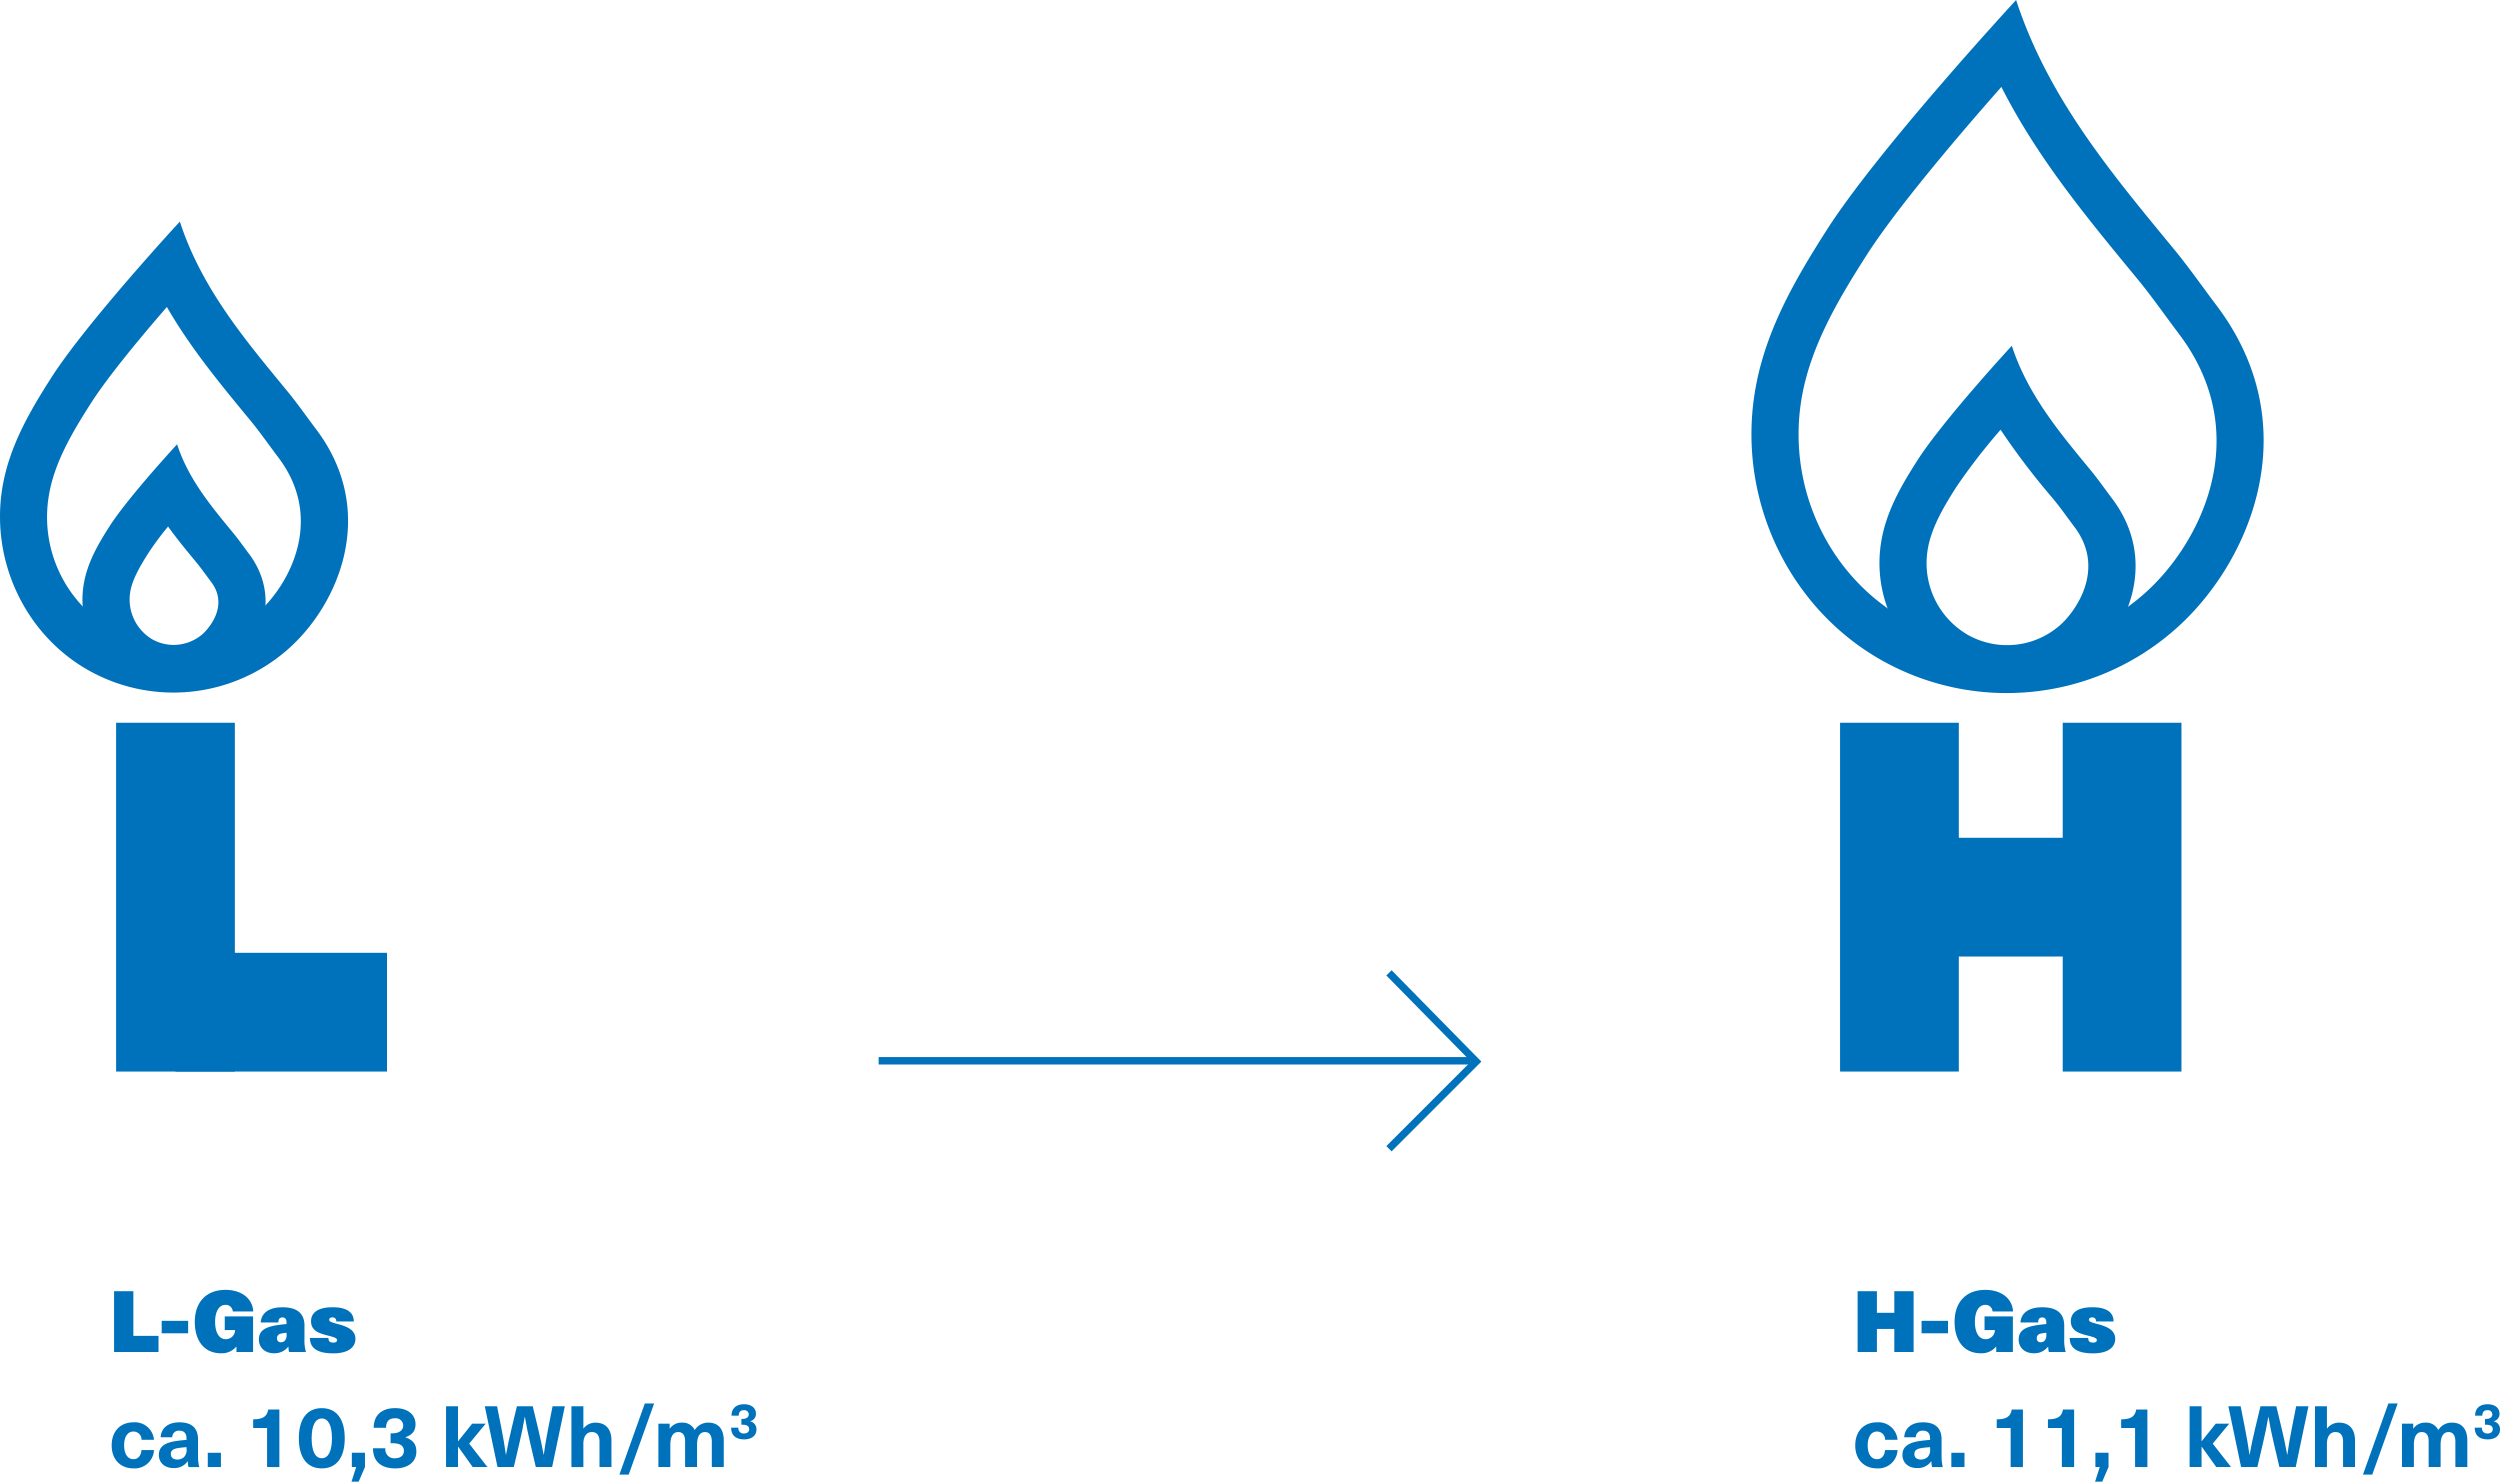 <?xml version="1.0" encoding="UTF-8"?> <svg xmlns="http://www.w3.org/2000/svg" xmlns:xlink="http://www.w3.org/1999/xlink" width="673.727" height="399.305" viewBox="0 0 673.727 399.305"><defs><clipPath id="a"><rect width="673.727" height="399.305" fill="none"></rect></clipPath></defs><path d="M42.721,360v4.346H30.741V347.974h5.2V360Z" fill="#0072bb"></path><rect width="7.128" height="3.357" transform="translate(43.574 355.953)" fill="#0072bb"></rect><g clip-path="url(#a)"><path d="M68.249,353.423H62.73a1.865,1.865,0,0,0-1.978-1.771c-1.7,0-2.782,1.748-2.782,4.577,0,2.874,1.081,4.668,2.852,4.668a2.464,2.464,0,0,0,2.529-2.461H60.569v-3.679H68.2v9.589H63.719V362.9h-.046a5.038,5.038,0,0,1-4.139,1.794c-4.369,0-7.036-3.22-7.036-8.462,0-5.358,3.126-8.623,8.277-8.623,4.3,0,7.29,2.322,7.474,5.817" fill="#0072bb"></path><path d="M82.05,357.263v3.588a11.392,11.392,0,0,0,.391,3.495H77.91a5.4,5.4,0,0,1-.183-1.426h-.046a4.658,4.658,0,0,1-3.794,1.771c-2.6,0-4.117-1.61-4.117-3.7,0-2.161,1.357-3.334,4.875-3.862.828-.139,1.909-.253,2.576-.3v-.413c0-.989-.437-1.38-1.1-1.38-.69,0-1.1.391-1.1,1.357h-4.76c.138-2.139,1.7-4.093,5.91-4.093,4.093,0,5.887,1.839,5.887,4.966m-4.829,1.909a9.744,9.744,0,0,0-1.518.23,1.2,1.2,0,0,0-1.058,1.242.984.984,0,0,0,1.058,1.08,1.4,1.4,0,0,0,1.1-.483,2.335,2.335,0,0,0,.414-1.655Z" fill="#0072bb"></path><path d="M95.344,356.114H90.607a.938.938,0,0,0-1.034-1.081c-.553,0-.852.207-.852.622,0,.459.346.643,2.162,1.126,2.369.621,4.9,1.472,4.9,4.024,0,2.369-2.069,3.91-5.956,3.91-4.208,0-6.3-1.334-6.3-4.163h4.989c0,.9.346,1.265,1.311,1.265.667,0,1.012-.253,1.012-.644,0-.529-.529-.759-2.69-1.31-2.093-.529-4.324-1.219-4.324-3.8,0-2.138,1.61-3.771,5.818-3.771,3.5,0,5.7,1.173,5.7,3.817" fill="#0072bb"></path><path d="M41.5,388.014H38.145a2.164,2.164,0,0,0-2.185-2.23c-1.563,0-2.506,1.425-2.506,3.725s.943,3.725,2.506,3.725c1.242,0,2.07-.943,2.162-2.461H41.5a5.194,5.194,0,0,1-5.519,4.945c-3.564,0-5.887-2.438-5.887-6.209s2.323-6.209,5.887-6.209a5.169,5.169,0,0,1,5.519,4.714" fill="#0072bb"></path><path d="M53.369,387.923v4.231a12.259,12.259,0,0,0,.322,3.2h-2.9a6.669,6.669,0,0,1-.161-1.564h-.046a4.389,4.389,0,0,1-3.794,1.84c-2.484,0-3.979-1.518-3.979-3.541,0-1.909,1.15-3.2,4.531-3.725.873-.139,2.184-.277,2.92-.323v-.414c0-1.471-.782-2.069-1.909-2.069a1.736,1.736,0,0,0-1.931,1.771H43.3c.115-2.231,1.725-4.024,5.059-4.024,3.312,0,5.013,1.563,5.013,4.622m-3.1,2.069c-.69.046-1.656.138-2.346.253-1.333.23-1.885.667-1.885,1.61,0,.873.6,1.471,1.725,1.471a2.631,2.631,0,0,0,1.839-.667,2.778,2.778,0,0,0,.667-2.23Z" fill="#0072bb"></path><rect width="3.541" height="3.84" transform="translate(55.994 391.51)" fill="#0072bb"></rect><path d="M71.977,395.35V384.841H68.229V382.5c2.6,0,3.771-.782,4.047-2.645h3.013v15.5Z" fill="#0072bb"></path><path d="M92.906,387.6c0,5.2-2.208,8.118-6.186,8.118s-6.185-2.921-6.185-8.118c0-5.174,2.207-8.117,6.185-8.117s6.186,2.943,6.186,8.117m-8.922,0c0,3.449.966,5.381,2.736,5.381s2.737-1.932,2.737-5.381c0-3.4-.966-5.334-2.737-5.334s-2.736,1.931-2.736,5.334" fill="#0072bb"></path><path d="M96.657,399.3H94.726l1.264-3.955H94.818v-3.84h3.541v3.84Z" fill="#0072bb"></path><path d="M111.973,383.852c0,1.748-.851,2.806-2.713,3.472v.046c2.023.667,2.943,1.84,2.943,3.817,0,2.783-2.254,4.531-5.68,4.531-3.863,0-6-1.909-6-5.428h3.335a2.38,2.38,0,0,0,2.667,2.691c1.4,0,2.323-.782,2.323-1.955,0-1.379-.989-2.092-3.105-2.092h-.483v-2.667h.483c1.817,0,2.92-.828,2.92-2.093a2.007,2.007,0,0,0-2.276-1.955c-1.5,0-2.346.8-2.346,2.553h-3.334c0-3.335,2.116-5.289,5.772-5.289,3.4,0,5.5,1.7,5.5,4.369" fill="#0072bb"></path><path d="M127.384,395.35l-3.909-5.473h-.046v5.473h-3.22V378.977h3.22v9.406h.046l3.771-4.715h3.633l-4.438,5.381,4.921,6.3Z" fill="#0072bb"></path><path d="M144.4,395.35l-1.518-6.484c-.552-2.323-1.035-4.668-1.425-7.014h-.046c-.391,2.346-.874,4.691-1.426,7.014l-1.518,6.484h-4.392l-3.426-16.373h3.311l1.173,5.956c.46,2.346.874,4.76,1.2,7.083h.046c.414-2.323.92-4.714,1.494-7.083l1.426-5.956h4.277L145,384.933c.575,2.369,1.081,4.76,1.494,7.083h.047c.321-2.323.736-4.737,1.195-7.083l1.173-5.956h3.311l-3.426,16.373Z" fill="#0072bb"></path><path d="M157.261,384.956a3.982,3.982,0,0,1,3.219-1.564c2.621,0,4.3,1.61,4.3,4.783v7.175h-3.219V388.5c0-1.77-.782-2.575-2.047-2.575-1.334,0-2.3,1.034-2.3,3.173v6.255h-3.22V378.977h3.22v5.979Z" fill="#0072bb"></path><path d="M166.922,397.4l6.853-19.178h2.506L169.428,397.4Z" fill="#0072bb"></path><path d="M195.046,388.176v7.174h-3.219V388.5c0-1.771-.713-2.575-1.84-2.575-1.379,0-2.138,1.218-2.138,3.426v6h-3.22v-7.059c0-1.495-.644-2.368-1.839-2.368-1.4,0-2.139,1.241-2.139,3.426v6h-3.219V383.669h3.035V385h.046a3.771,3.771,0,0,1,3.242-1.61,3.589,3.589,0,0,1,3.473,2,4.179,4.179,0,0,1,3.725-2c2.507,0,4.093,1.61,4.093,4.783" fill="#0072bb"></path><path d="M203.719,380.981a2,2,0,0,1-1.583,2.025v.027a2.141,2.141,0,0,1,1.717,2.226c0,1.623-1.314,2.643-3.313,2.643-2.253,0-3.5-1.113-3.5-3.166h1.945a1.388,1.388,0,0,0,1.555,1.57c.819,0,1.355-.456,1.355-1.14,0-.8-.577-1.221-1.811-1.221H199.8v-1.556h.282c1.06,0,1.7-.483,1.7-1.221a1.172,1.172,0,0,0-1.328-1.14c-.872,0-1.368.47-1.368,1.489h-1.945c0-1.945,1.234-3.084,3.366-3.084,1.985,0,3.206.992,3.206,2.548" fill="#0072bb"></path><rect width="32" height="94" transform="translate(31.291 194.774)" fill="#0072bb"></rect><rect width="57" height="32" transform="translate(47.291 256.774)" fill="#0072bb"></rect><path d="M47.724,119.735s-13.251,14.336-18.253,22.172c-3.113,4.874-6.022,9.9-6.94,15.754a25.113,25.113,0,0,0,12.177,25.651,24.534,24.534,0,0,0,28.208-2.828c7.287-6.308,13.023-19.533,4.13-31.306-1.361-1.8-2.655-3.667-4.092-5.412-6.024-7.319-12.143-14.573-15.23-24.031M45.289,141.9c2.4,3.316,4.92,6.373,7.313,9.279l.544.66c.743.9,1.517,1.957,2.337,3.074.472.641.944,1.284,1.425,1.922,5.439,7.2-2.228,13.972-2.306,14.041a11.944,11.944,0,0,1-7.807,2.922,11.807,11.807,0,0,1-5.813-1.537,12.484,12.484,0,0,1-5.9-12.632c.505-3.211,2.324-6.545,5.1-10.889a82.163,82.163,0,0,1,5.108-6.84" fill="#0072bb"></path><path d="M48.467,59.718s-25.189,27.248-34.7,42.145C7.854,111.125,2.324,120.691.579,131.806-2.5,151.461,6.936,171.035,23.726,180.57a46.649,46.649,0,0,0,53.619-5.376c13.851-11.989,24.754-37.132,7.849-59.51-2.587-3.426-5.047-6.969-7.778-10.285C65.966,91.484,54.335,77.7,48.467,59.718M44.974,82.727c6.265,10.87,14.017,20.282,21.6,29.492l1.034,1.256c1.613,1.958,3.176,4.085,4.83,6.338.868,1.181,1.736,2.36,2.619,3.529,12.408,16.426,3.194,34.264-6.027,42.244A33.931,33.931,0,0,1,30,169.522a34.927,34.927,0,0,1-16.87-35.744c1.4-8.947,6.376-17.293,11.35-25.08C29,101.614,37.631,91.2,44.974,82.727" fill="#0072bb"></path><path d="M510.5,364.346v-6.208h-4.691v6.208h-5.2V347.973h5.2v5.818H510.5v-5.818h5.2v16.373Z" fill="#0072bb"></path><rect width="7.129" height="3.357" transform="translate(517.841 355.953)" fill="#0072bb"></rect><path d="M542.493,353.423h-5.519A1.864,1.864,0,0,0,535,351.652c-1.7,0-2.783,1.748-2.783,4.577,0,2.874,1.081,4.668,2.851,4.668a2.465,2.465,0,0,0,2.53-2.461h-2.783v-3.679h7.635v9.589h-4.484V362.9h-.046a5.037,5.037,0,0,1-4.139,1.794c-4.369,0-7.037-3.22-7.037-8.462,0-5.358,3.128-8.623,8.278-8.623,4.3,0,7.29,2.322,7.474,5.817" fill="#0072bb"></path><path d="M556.294,357.263v3.588a11.362,11.362,0,0,0,.391,3.495h-4.531a5.4,5.4,0,0,1-.183-1.426h-.046a4.658,4.658,0,0,1-3.794,1.771c-2.6,0-4.116-1.61-4.116-3.7,0-2.161,1.356-3.334,4.875-3.862.827-.139,1.908-.253,2.575-.3v-.413c0-.989-.437-1.38-1.1-1.38-.69,0-1.1.391-1.1,1.357H544.5c.138-2.139,1.7-4.093,5.91-4.093,4.093,0,5.887,1.839,5.887,4.966m-4.829,1.909a9.742,9.742,0,0,0-1.518.23,1.2,1.2,0,0,0-1.057,1.242.984.984,0,0,0,1.057,1.08,1.4,1.4,0,0,0,1.1-.483,2.335,2.335,0,0,0,.414-1.655Z" fill="#0072bb"></path><path d="M569.588,356.114h-4.737a.938.938,0,0,0-1.034-1.081c-.552,0-.851.207-.851.622,0,.459.345.643,2.161,1.126,2.368.621,4.9,1.472,4.9,4.024,0,2.369-2.07,3.91-5.956,3.91-4.208,0-6.3-1.334-6.3-4.163h4.99c0,.9.345,1.265,1.31,1.265.667,0,1.012-.253,1.012-.644,0-.529-.529-.759-2.69-1.31-2.093-.529-4.324-1.219-4.324-3.8,0-2.138,1.61-3.771,5.818-3.771,3.5,0,5.7,1.173,5.7,3.817" fill="#0072bb"></path><path d="M511.375,388.014h-3.356a2.165,2.165,0,0,0-2.185-2.23c-1.564,0-2.507,1.425-2.507,3.725s.943,3.725,2.507,3.725c1.241,0,2.069-.943,2.161-2.461h3.38a5.193,5.193,0,0,1-5.519,4.945c-3.564,0-5.886-2.438-5.886-6.209s2.322-6.209,5.886-6.209a5.168,5.168,0,0,1,5.519,4.714" fill="#0072bb"></path><path d="M523.242,387.923v4.231a12.249,12.249,0,0,0,.323,3.2h-2.9a6.669,6.669,0,0,1-.161-1.564h-.046a4.388,4.388,0,0,1-3.794,1.84c-2.483,0-3.978-1.518-3.978-3.541,0-1.909,1.15-3.2,4.53-3.725.874-.139,2.185-.277,2.92-.323v-.414c0-1.471-.781-2.069-1.908-2.069a1.737,1.737,0,0,0-1.932,1.771h-3.127c.114-2.231,1.725-4.024,5.059-4.024,3.311,0,5.012,1.563,5.012,4.622m-3.1,2.069c-.689.046-1.655.138-2.345.253-1.334.23-1.885.667-1.885,1.61,0,.873.6,1.471,1.724,1.471a2.632,2.632,0,0,0,1.84-.667,2.778,2.778,0,0,0,.666-2.23Z" fill="#0072bb"></path><rect width="3.542" height="3.84" transform="translate(525.867 391.51)" fill="#0072bb"></rect><path d="M541.851,395.35V384.841H538.1V382.5c2.6,0,3.77-.782,4.047-2.645h3.012v15.5Z" fill="#0072bb"></path><path d="M555.651,395.35V384.841H551.9V382.5c2.6,0,3.771-.782,4.048-2.645h3.012v15.5Z" fill="#0072bb"></path><path d="M566.53,399.3H564.6l1.265-3.955H564.69v-3.84h3.542v3.84Z" fill="#0072bb"></path><path d="M575.385,395.35V384.841h-3.748V382.5c2.6,0,3.77-.782,4.047-2.645H578.7v15.5Z" fill="#0072bb"></path><path d="M597.257,395.35l-3.909-5.473H593.3v5.473h-3.22V378.977h3.22v9.406h.046l3.771-4.715h3.633l-4.438,5.381,4.921,6.3Z" fill="#0072bb"></path><path d="M614.275,395.35l-1.518-6.484c-.551-2.323-1.035-4.668-1.425-7.014h-.046c-.391,2.346-.874,4.691-1.426,7.014l-1.518,6.484H603.95l-3.426-16.373h3.312l1.172,5.956c.46,2.346.873,4.76,1.2,7.083h.046c.414-2.323.92-4.714,1.495-7.083l1.426-5.956h4.276l1.426,5.956c.575,2.369,1.081,4.76,1.495,7.083h.046c.321-2.323.735-4.737,1.2-7.083l1.173-5.956h3.311l-3.426,16.373Z" fill="#0072bb"></path><path d="M627.135,384.956a3.982,3.982,0,0,1,3.219-1.564c2.622,0,4.3,1.61,4.3,4.783v7.175h-3.22V388.5c0-1.77-.781-2.575-2.047-2.575-1.333,0-2.3,1.034-2.3,3.173v6.255h-3.22V378.977h3.22v5.979Z" fill="#0072bb"></path><path d="M636.795,397.4l6.853-19.178h2.506L639.3,397.4Z" fill="#0072bb"></path><path d="M664.92,388.176v7.174H661.7V388.5c0-1.771-.713-2.575-1.84-2.575-1.379,0-2.138,1.218-2.138,3.426v6H654.5v-7.059c0-1.495-.644-2.368-1.839-2.368-1.4,0-2.139,1.241-2.139,3.426v6h-3.219V383.669h3.035V385h.046a3.772,3.772,0,0,1,3.243-1.61,3.588,3.588,0,0,1,3.472,2,4.18,4.18,0,0,1,3.725-2c2.506,0,4.093,1.61,4.093,4.783" fill="#0072bb"></path><path d="M673.594,380.981a2,2,0,0,1-1.583,2.025v.027a2.141,2.141,0,0,1,1.717,2.226c0,1.623-1.315,2.643-3.313,2.643-2.254,0-3.5-1.113-3.5-3.166h1.945a1.389,1.389,0,0,0,1.556,1.57c.818,0,1.355-.456,1.355-1.14,0-.8-.577-1.221-1.811-1.221h-.282v-1.556h.282c1.06,0,1.7-.483,1.7-1.221a1.171,1.171,0,0,0-1.328-1.14c-.872,0-1.368.47-1.368,1.489h-1.944c0-1.945,1.233-3.084,3.366-3.084,1.985,0,3.206.992,3.206,2.548" fill="#0072bb"></path><rect width="32" height="94" transform="translate(495.883 194.774)" fill="#0072bb"></rect><rect width="32" height="94" transform="translate(555.883 194.774)" fill="#0072bb"></rect><rect width="57" height="32" transform="translate(511.883 225.774)" fill="#0072bb"></rect><path d="M542.169,93.181s-18.533,20.049-25.528,31.009c-4.354,6.814-8.422,13.852-9.706,22.031a35.125,35.125,0,0,0,17.03,35.877,34.311,34.311,0,0,0,39.451-3.955c10.191-8.82,18.213-27.319,5.775-43.783-1.9-2.522-3.713-5.128-5.723-7.57-8.424-10.238-16.982-20.381-21.3-33.609M539.14,115.81a193.667,193.667,0,0,0,13.76,18.135l.761.923c1.127,1.369,2.25,2.9,3.439,4.514.647.881,1.3,1.763,1.954,2.635,8.655,11.457.081,23.028-3.952,26.521a21.609,21.609,0,0,1-24.863,2.512,22.321,22.321,0,0,1-10.753-22.857c.933-5.943,4.395-11.737,7.864-17.168a165.424,165.424,0,0,1,11.79-15.215" fill="#0072bb"></path><path d="M543.323,0s-37.067,40.1-51.057,62.017c-8.709,13.633-16.845,27.708-19.413,44.065-4.538,28.924,9.355,57.727,34.061,71.756a68.63,68.63,0,0,0,78.9-7.91c20.382-17.644,36.426-54.643,11.55-87.57-3.807-5.041-7.427-10.255-11.446-15.136C569.073,46.743,551.958,26.454,543.323,0M539.35,23.423c9.544,18.817,22.557,34.62,35.245,50.026l1.521,1.848c2.478,3.011,4.825,6.2,7.309,9.587,1.262,1.717,2.523,3.433,3.806,5.132,20.74,27.453,5.546,57.086-9.727,70.3a55.926,55.926,0,0,1-64.316,6.47c-20.32-11.539-31.485-35.143-27.784-58.736,2.246-14.31,9.911-27.21,17.571-39.2,8.051-12.615,24.593-32.065,36.375-45.43" fill="#0072bb"></path><line x2="159.594" transform="translate(236.786 285.874)" fill="none" stroke="#0072bb" stroke-width="2"></line><path d="M374.314,309.571l23.492-23.49-23.492-23.907" fill="none" stroke="#0072bb" stroke-width="2"></path></g></svg> 